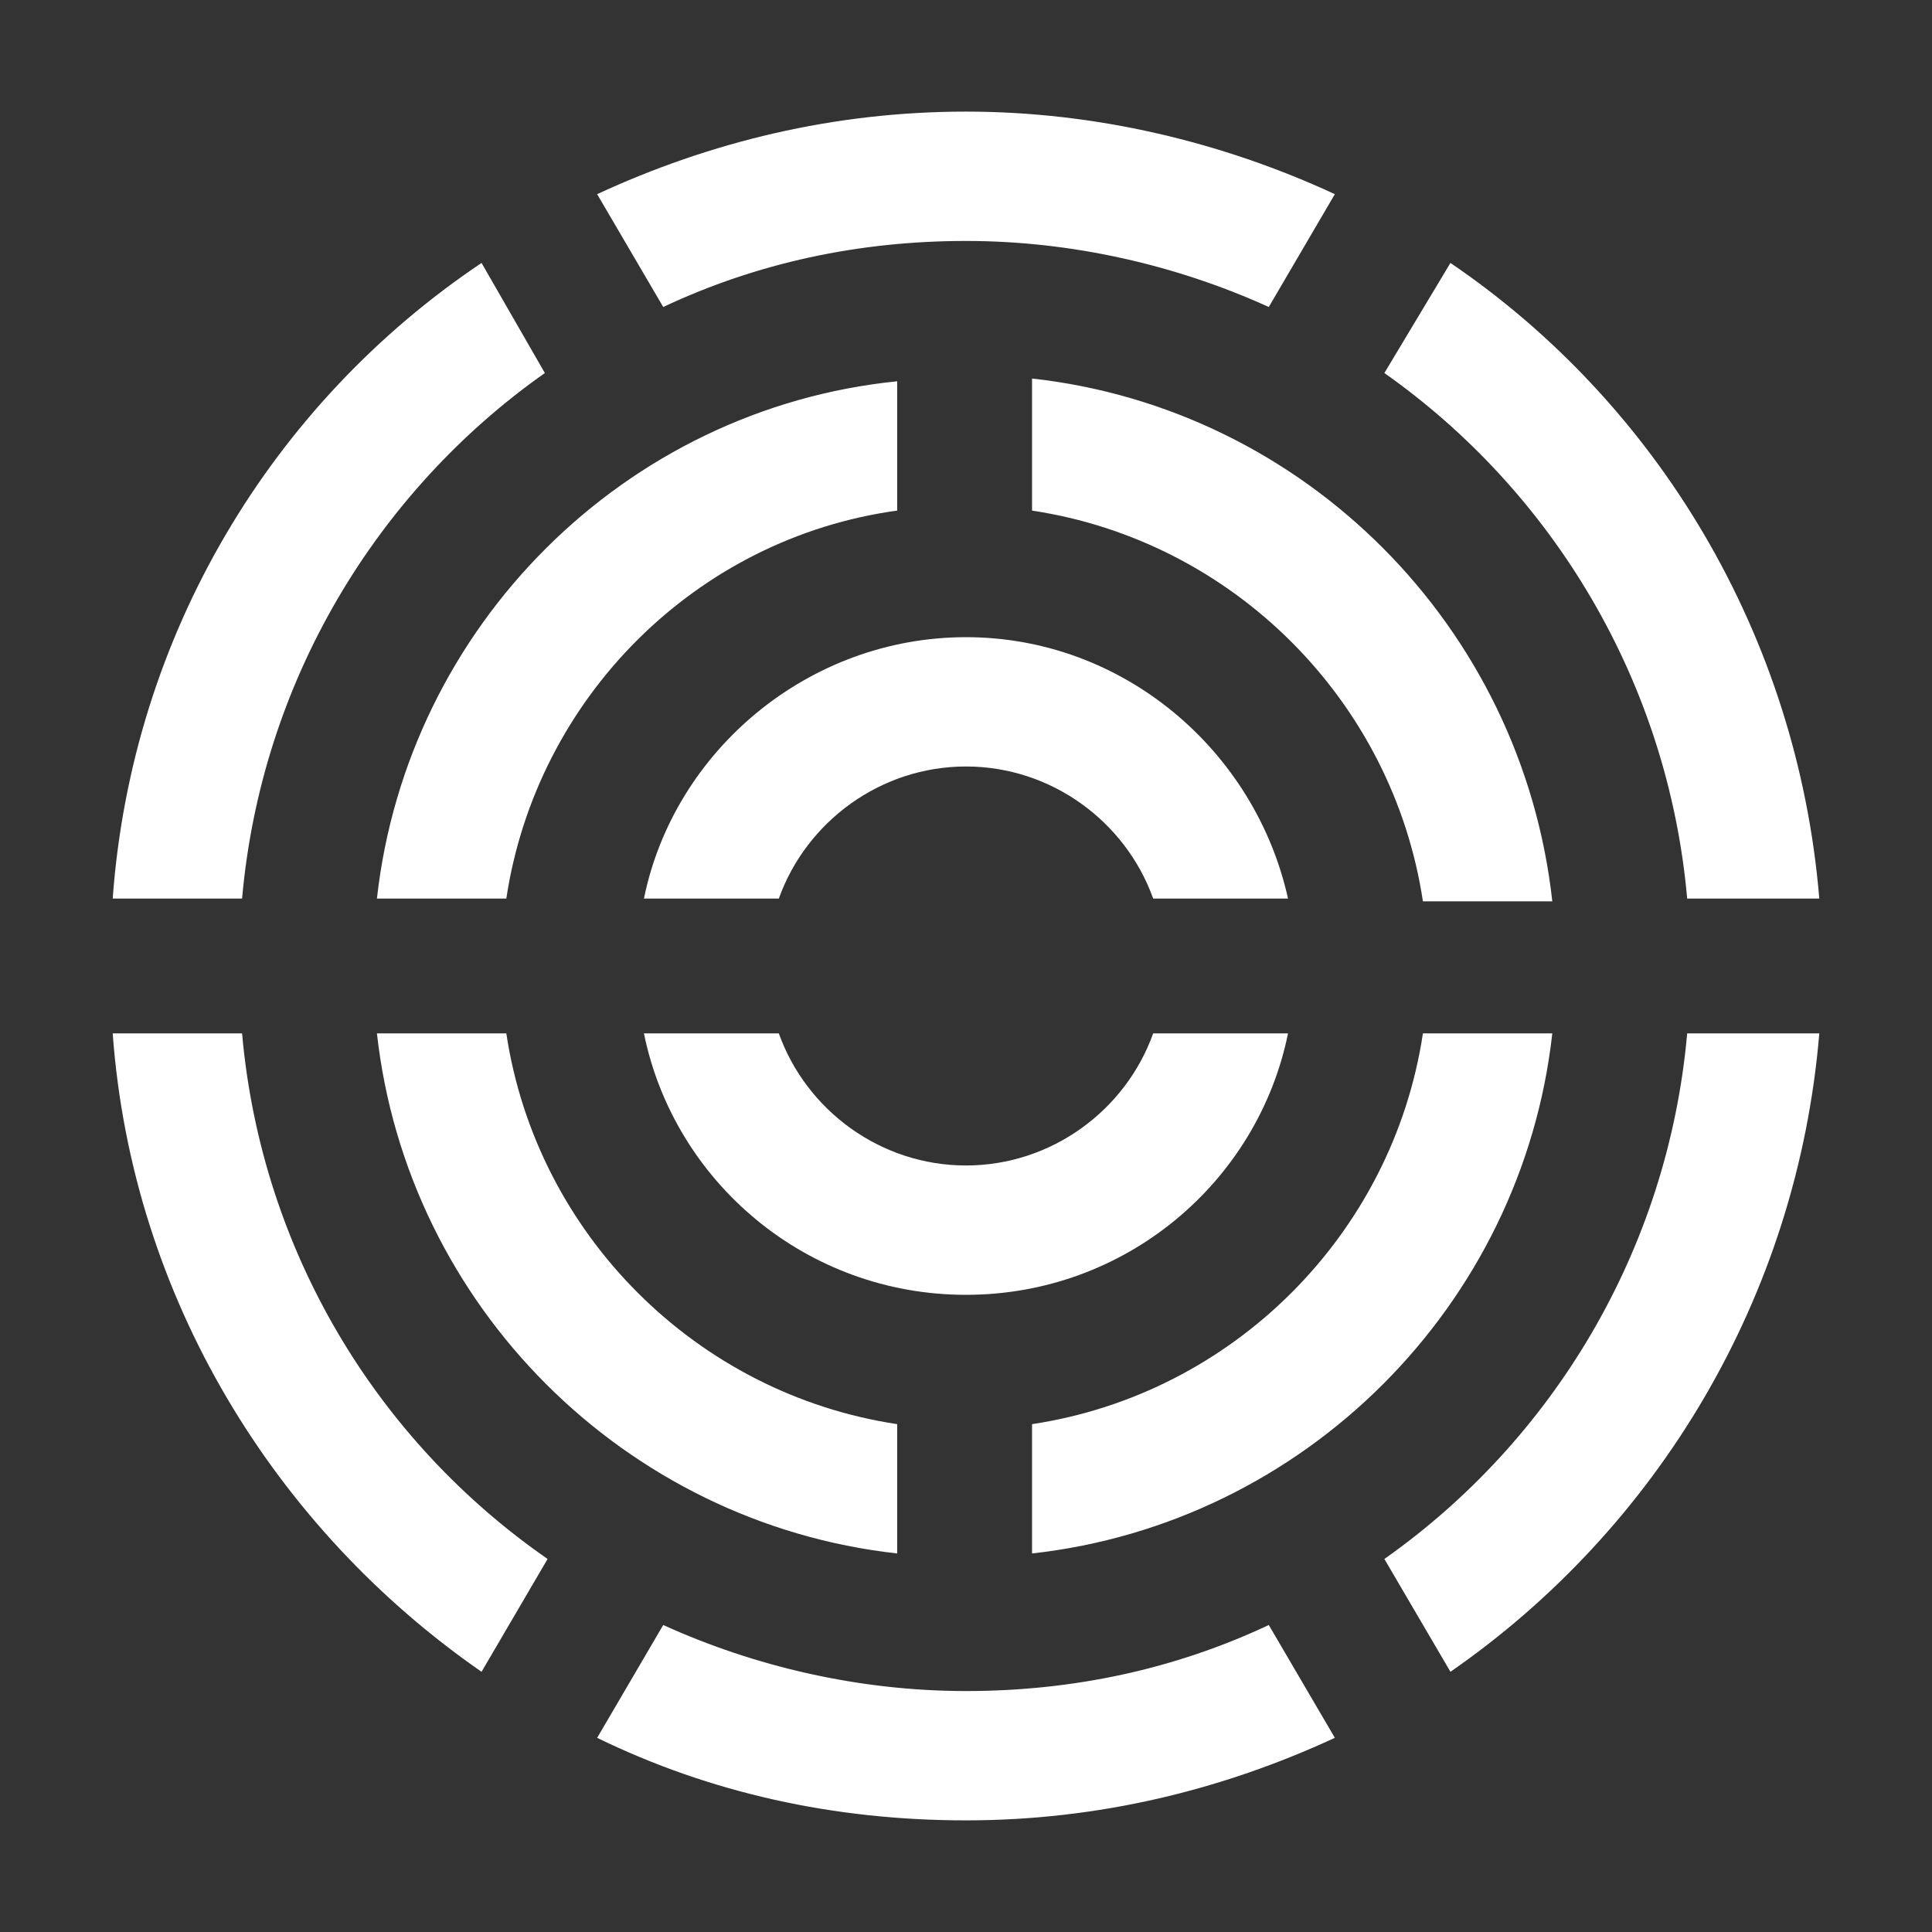 <svg width="60" height="60" viewBox="0 0 60 60" fill="none" xmlns="http://www.w3.org/2000/svg">
<rect x="0" y="0" width="60" height="60" fill="#333333" stroke="none"/>
<path d="M7.518 32.093H3.5C4.098 40.297 8.544 47.475 14.955 51.919L17.006 48.415C11.706 44.741 8.116 38.844 7.518 32.093ZM52.397 32.093C51.798 38.844 48.208 44.741 42.993 48.415L45.045 51.919C51.456 47.475 55.816 40.297 56.5 32.093H52.397ZM45.045 8.166L42.993 11.585C48.208 15.259 51.798 21.155 52.397 27.906H56.5C55.816 19.703 51.456 12.524 45.045 8.166ZM14.955 8.166C8.458 12.524 4.098 19.703 3.5 27.906H7.518C8.116 21.155 11.706 15.259 16.921 11.585L14.955 8.166ZM30 3.466C25.897 3.466 22.05 4.406 18.545 6.03L20.597 9.534C23.503 8.166 26.666 7.483 30 7.483C33.334 7.483 36.582 8.252 39.403 9.534L41.455 6.03C37.95 4.406 34.018 3.466 30 3.466ZM39.403 50.466C36.497 51.834 33.334 52.517 30 52.517C26.666 52.517 23.418 51.748 20.597 50.466L18.545 53.97C22.05 55.679 25.897 56.533 30 56.533C34.103 56.533 37.95 55.593 41.455 53.97L39.403 50.466ZM11.706 27.906H15.724C16.665 21.668 21.622 16.712 27.863 15.857V11.841C19.4 12.695 12.647 19.446 11.706 27.906ZM44.19 32.093C43.25 38.332 38.292 43.288 32.051 44.228V48.244C40.514 47.304 47.267 40.553 48.208 32.093H44.19ZM32.051 11.755V15.857C38.292 16.797 43.25 21.753 44.19 27.992H48.208C47.267 19.446 40.514 12.695 32.051 11.755ZM15.724 32.093H11.706C12.647 40.553 19.4 47.304 27.863 48.244V44.228C21.622 43.288 16.665 38.332 15.724 32.093ZM35.813 32.093C34.958 34.486 32.65 36.195 30 36.195C27.35 36.195 25.042 34.486 24.187 32.093H19.998C20.939 36.708 25.042 40.212 30 40.212C34.958 40.212 39.061 36.708 40.001 32.093H35.813ZM30 19.788C25.127 19.788 20.939 23.292 19.998 27.906H24.187C25.042 25.514 27.35 23.804 30 23.804C32.65 23.804 34.958 25.514 35.813 27.906H40.001C38.976 23.292 34.872 19.788 30 19.788Z" fill="white"/>
</svg>
